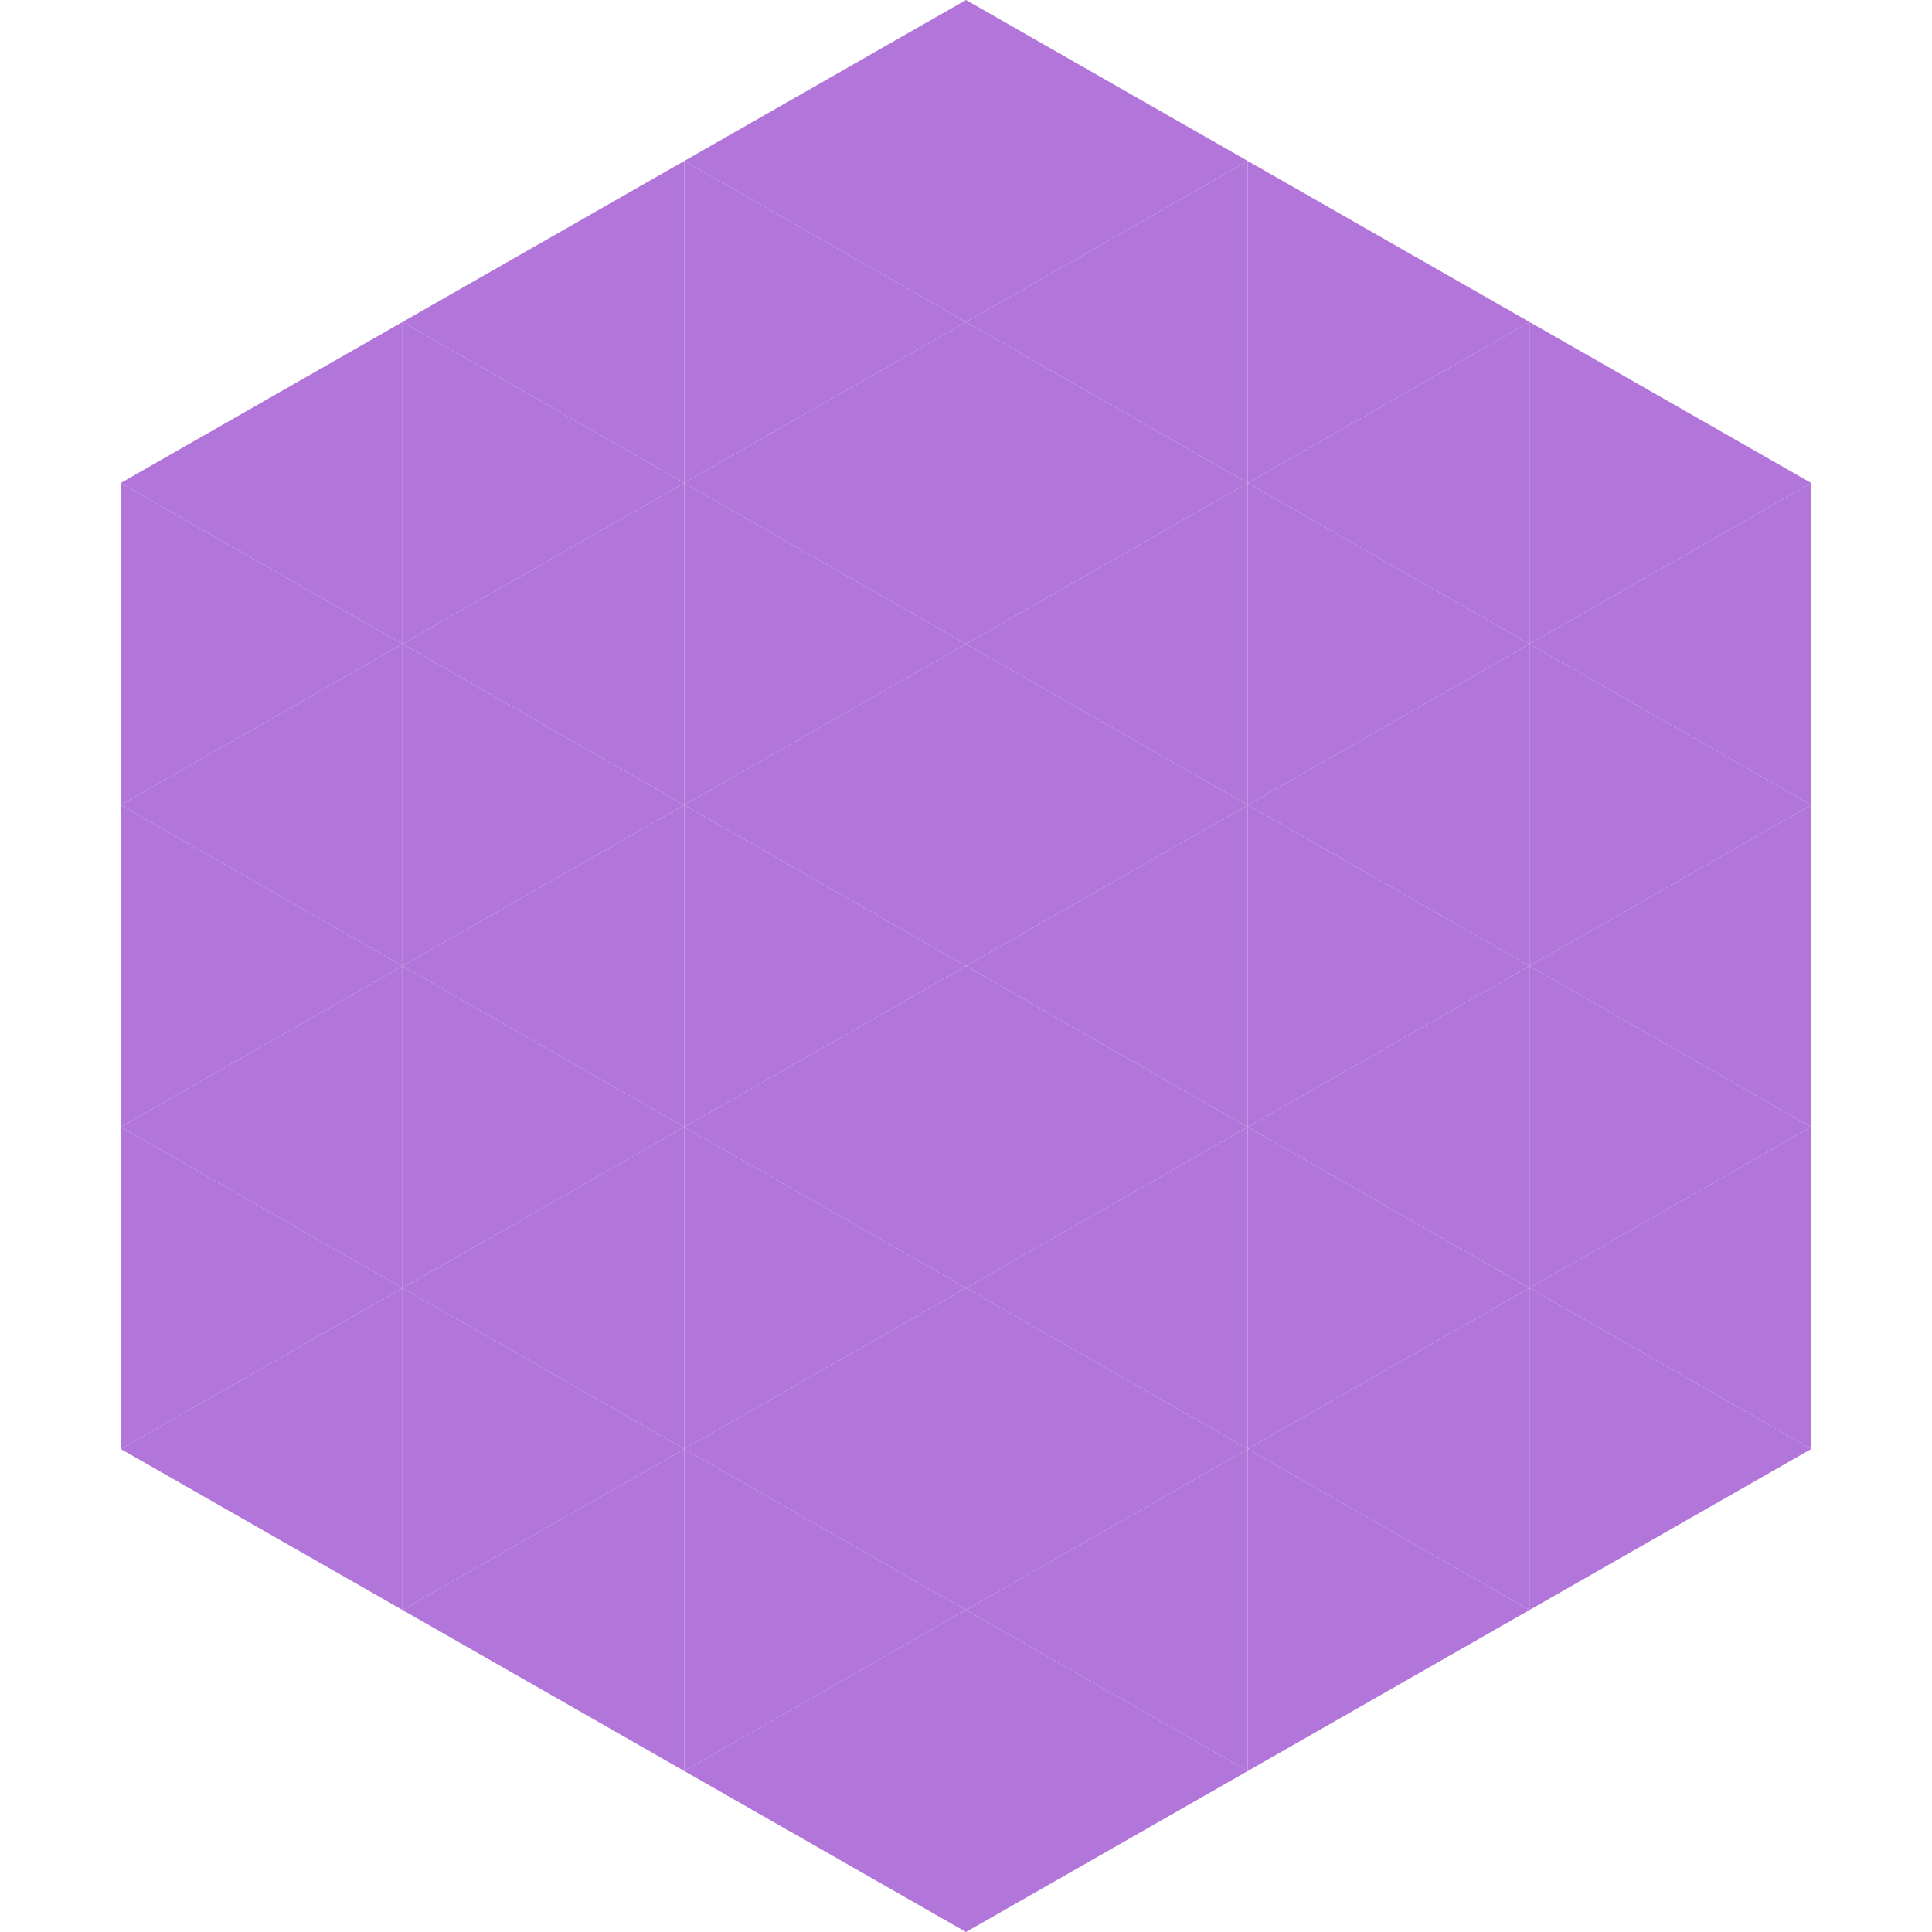 <?xml version="1.0"?>
<!-- Generated by SVGo -->
<svg width="240" height="240"
     xmlns="http://www.w3.org/2000/svg"
     xmlns:xlink="http://www.w3.org/1999/xlink">
<polygon points="50,40 15,60 50,80" style="fill:rgb(178,117,218)" />
<polygon points="190,40 225,60 190,80" style="fill:rgb(178,117,218)" />
<polygon points="15,60 50,80 15,100" style="fill:rgb(178,117,218)" />
<polygon points="225,60 190,80 225,100" style="fill:rgb(178,117,218)" />
<polygon points="50,80 15,100 50,120" style="fill:rgb(178,117,218)" />
<polygon points="190,80 225,100 190,120" style="fill:rgb(178,117,218)" />
<polygon points="15,100 50,120 15,140" style="fill:rgb(178,117,218)" />
<polygon points="225,100 190,120 225,140" style="fill:rgb(178,117,218)" />
<polygon points="50,120 15,140 50,160" style="fill:rgb(178,117,218)" />
<polygon points="190,120 225,140 190,160" style="fill:rgb(178,117,218)" />
<polygon points="15,140 50,160 15,180" style="fill:rgb(178,117,218)" />
<polygon points="225,140 190,160 225,180" style="fill:rgb(178,117,218)" />
<polygon points="50,160 15,180 50,200" style="fill:rgb(178,117,218)" />
<polygon points="190,160 225,180 190,200" style="fill:rgb(178,117,218)" />
<polygon points="15,180 50,200 15,220" style="fill:rgb(255,255,255); fill-opacity:0" />
<polygon points="225,180 190,200 225,220" style="fill:rgb(255,255,255); fill-opacity:0" />
<polygon points="50,0 85,20 50,40" style="fill:rgb(255,255,255); fill-opacity:0" />
<polygon points="190,0 155,20 190,40" style="fill:rgb(255,255,255); fill-opacity:0" />
<polygon points="85,20 50,40 85,60" style="fill:rgb(178,117,218)" />
<polygon points="155,20 190,40 155,60" style="fill:rgb(178,117,218)" />
<polygon points="50,40 85,60 50,80" style="fill:rgb(178,117,218)" />
<polygon points="190,40 155,60 190,80" style="fill:rgb(178,117,218)" />
<polygon points="85,60 50,80 85,100" style="fill:rgb(178,117,218)" />
<polygon points="155,60 190,80 155,100" style="fill:rgb(178,117,218)" />
<polygon points="50,80 85,100 50,120" style="fill:rgb(178,117,218)" />
<polygon points="190,80 155,100 190,120" style="fill:rgb(178,117,218)" />
<polygon points="85,100 50,120 85,140" style="fill:rgb(178,117,218)" />
<polygon points="155,100 190,120 155,140" style="fill:rgb(178,117,218)" />
<polygon points="50,120 85,140 50,160" style="fill:rgb(178,117,218)" />
<polygon points="190,120 155,140 190,160" style="fill:rgb(178,117,218)" />
<polygon points="85,140 50,160 85,180" style="fill:rgb(178,117,218)" />
<polygon points="155,140 190,160 155,180" style="fill:rgb(178,117,218)" />
<polygon points="50,160 85,180 50,200" style="fill:rgb(178,117,218)" />
<polygon points="190,160 155,180 190,200" style="fill:rgb(178,117,218)" />
<polygon points="85,180 50,200 85,220" style="fill:rgb(178,117,218)" />
<polygon points="155,180 190,200 155,220" style="fill:rgb(178,117,218)" />
<polygon points="120,0 85,20 120,40" style="fill:rgb(178,117,218)" />
<polygon points="120,0 155,20 120,40" style="fill:rgb(178,117,218)" />
<polygon points="85,20 120,40 85,60" style="fill:rgb(178,117,218)" />
<polygon points="155,20 120,40 155,60" style="fill:rgb(178,117,218)" />
<polygon points="120,40 85,60 120,80" style="fill:rgb(178,117,218)" />
<polygon points="120,40 155,60 120,80" style="fill:rgb(178,117,218)" />
<polygon points="85,60 120,80 85,100" style="fill:rgb(178,117,218)" />
<polygon points="155,60 120,80 155,100" style="fill:rgb(178,117,218)" />
<polygon points="120,80 85,100 120,120" style="fill:rgb(178,117,218)" />
<polygon points="120,80 155,100 120,120" style="fill:rgb(178,117,218)" />
<polygon points="85,100 120,120 85,140" style="fill:rgb(178,117,218)" />
<polygon points="155,100 120,120 155,140" style="fill:rgb(178,117,218)" />
<polygon points="120,120 85,140 120,160" style="fill:rgb(178,117,218)" />
<polygon points="120,120 155,140 120,160" style="fill:rgb(178,117,218)" />
<polygon points="85,140 120,160 85,180" style="fill:rgb(178,117,218)" />
<polygon points="155,140 120,160 155,180" style="fill:rgb(178,117,218)" />
<polygon points="120,160 85,180 120,200" style="fill:rgb(178,117,218)" />
<polygon points="120,160 155,180 120,200" style="fill:rgb(178,117,218)" />
<polygon points="85,180 120,200 85,220" style="fill:rgb(178,117,218)" />
<polygon points="155,180 120,200 155,220" style="fill:rgb(178,117,218)" />
<polygon points="120,200 85,220 120,240" style="fill:rgb(178,117,218)" />
<polygon points="120,200 155,220 120,240" style="fill:rgb(178,117,218)" />
<polygon points="85,220 120,240 85,260" style="fill:rgb(255,255,255); fill-opacity:0" />
<polygon points="155,220 120,240 155,260" style="fill:rgb(255,255,255); fill-opacity:0" />
</svg>
